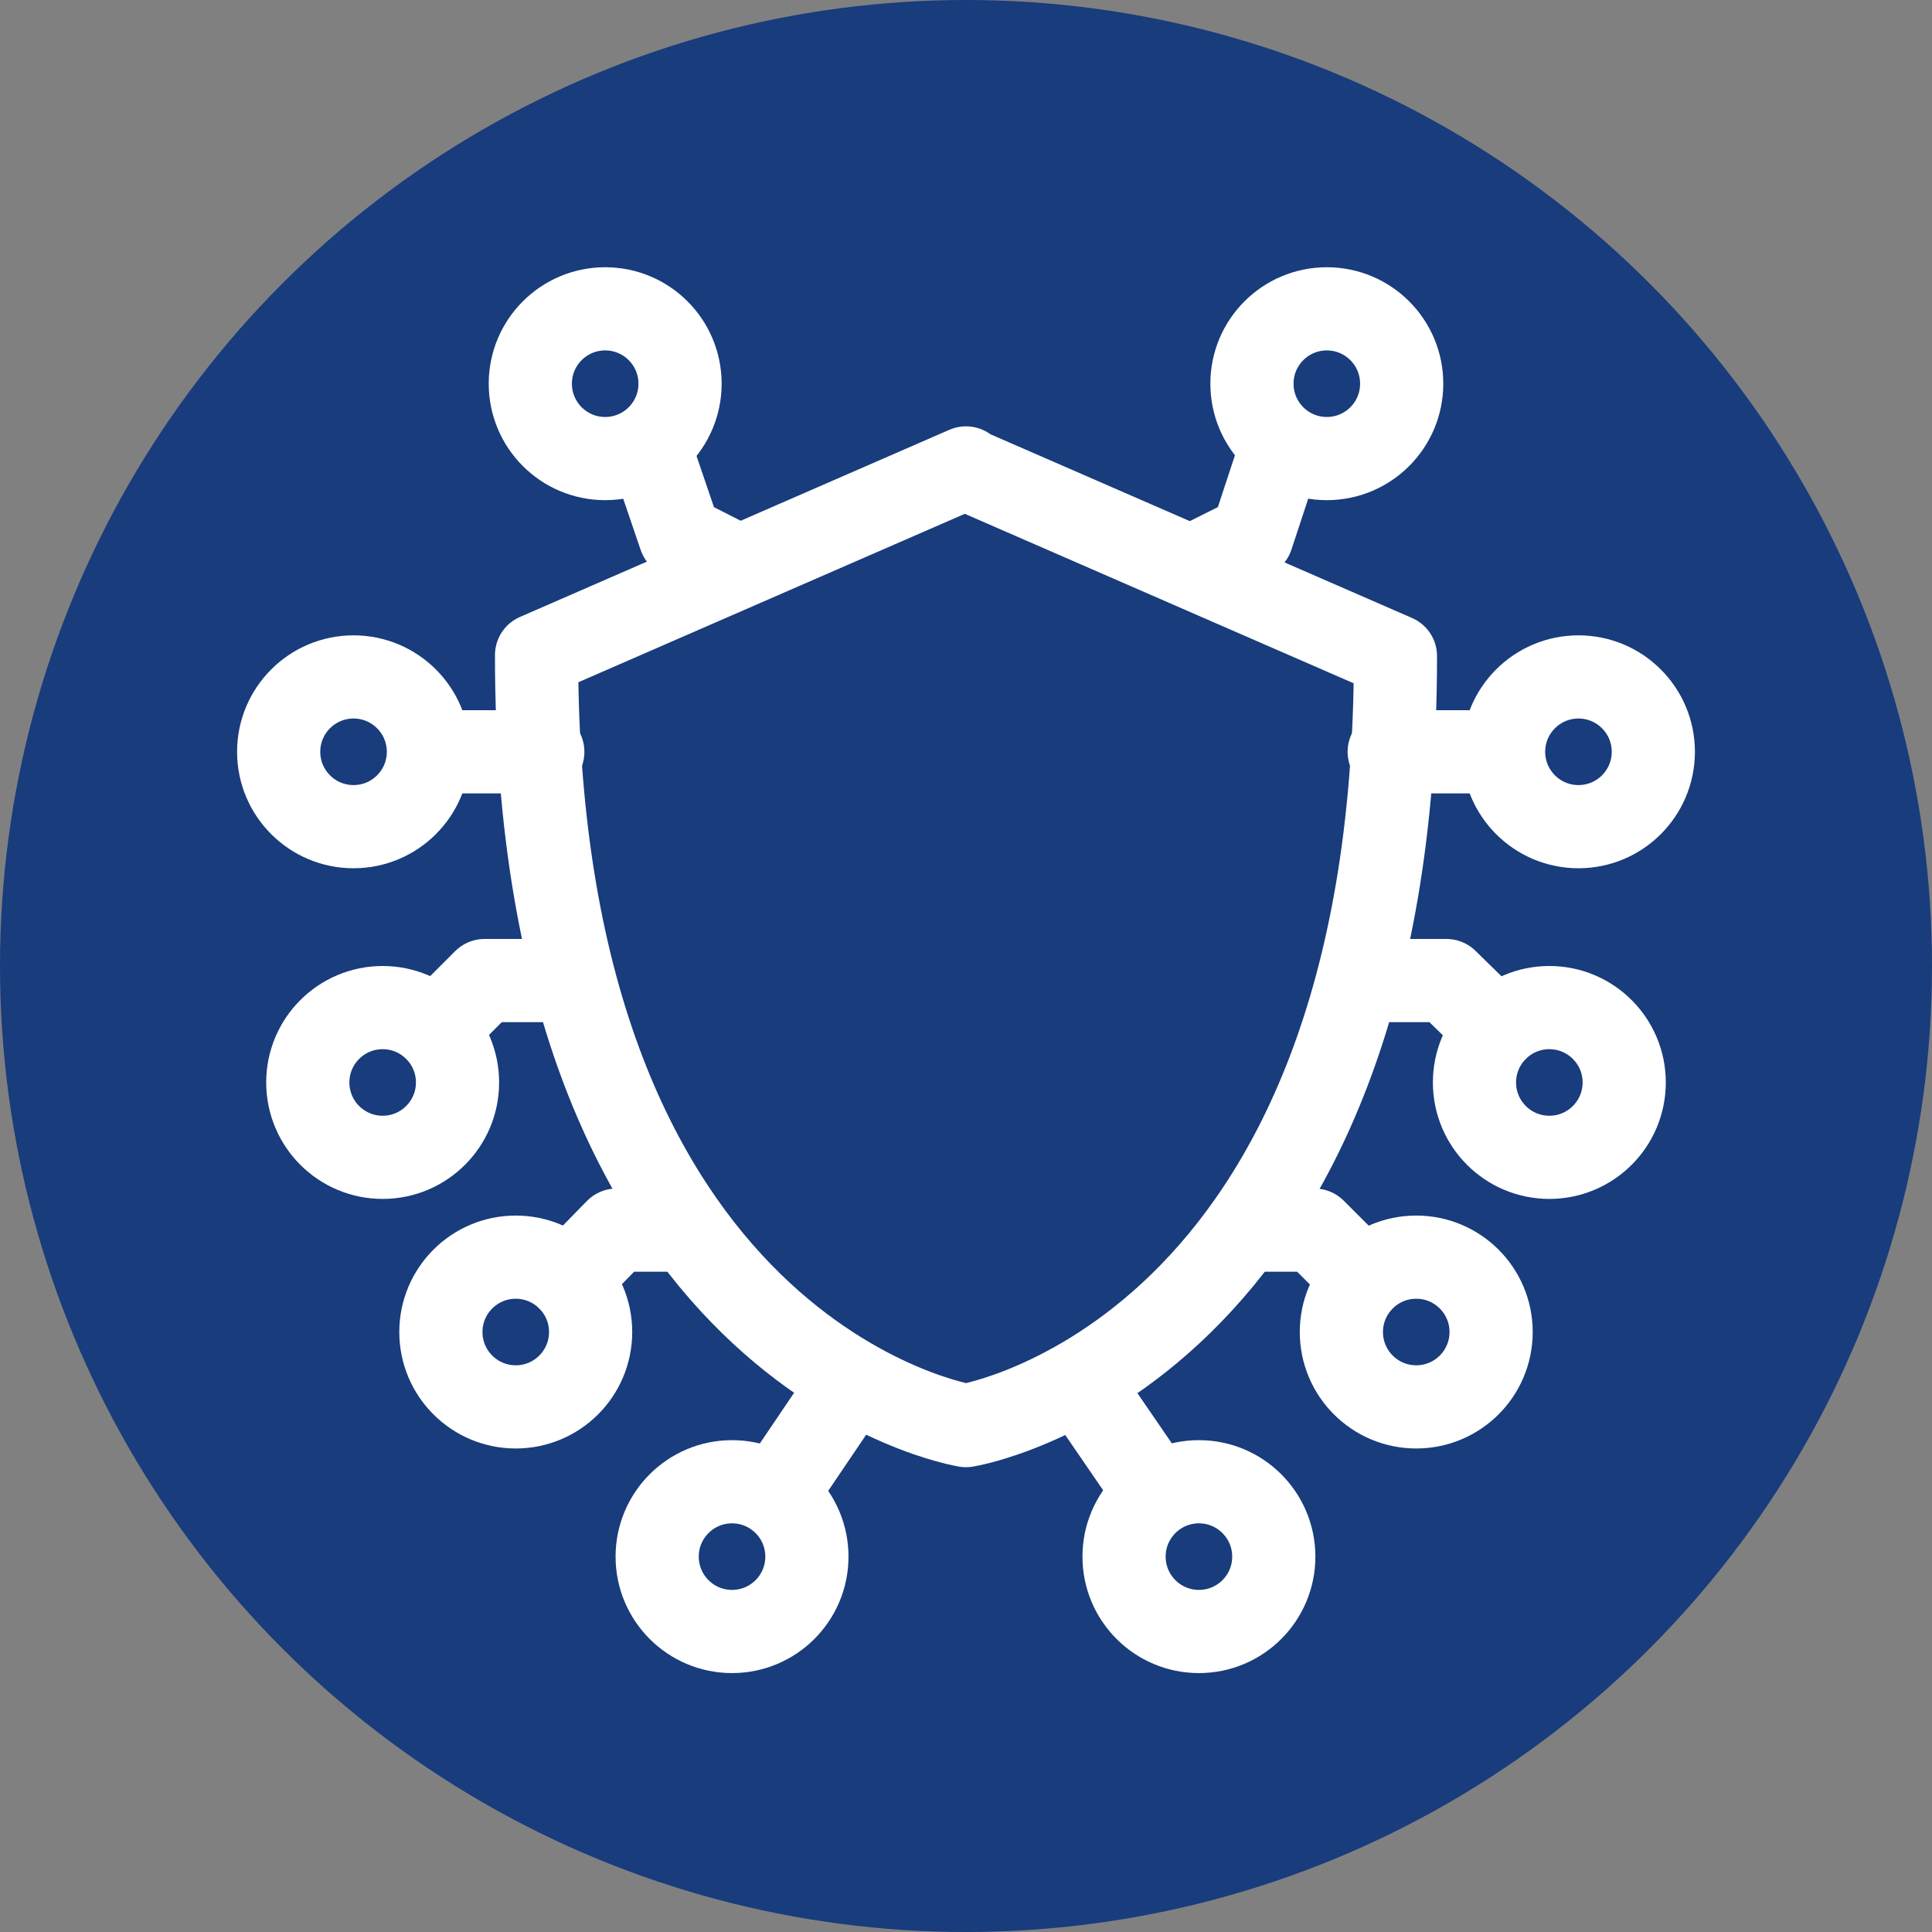<?xml version="1.0" encoding="UTF-8"?>
<svg xmlns="http://www.w3.org/2000/svg" version="1.1" viewBox="0 0 185.8 185.8">
  <rect x="0" y="0" width="185.8" height="185.8" fill="#808080" stroke="none"/>
  <defs>
    <style>
      .cls-1 {
        fill: none;
        stroke: #fff;
        stroke-linecap: round;
        stroke-linejoin: round;
        stroke-width: 8px;
      }

      .cls-2 {
        fill: #183c7c;
      }
    </style>
  </defs>
  <!-- Generator: Adobe Illustrator 28.7.0, SVG Export Plug-In . SVG Version: 1.2.0 Build 136)  -->
  <g>
    <g id="Layer_1">
      <circle class="cls-2" cx="92.9" cy="92.9" r="92.9"/>
      <g>
        <path class="cls-1" d="M92.9,45.1l41.3,18c0,67.4-41.3,74-41.3,74,0,0-41.3-6.6-41.3-74.1l41.3-18"/>
        <line class="cls-1" x1="52.2" y1="72.3" x2="41.3" y2="72.3"/>
        <circle class="cls-1" cx="34" cy="72.3" r="7.2"/>
        <line class="cls-1" x1="81.7" y1="133.2" x2="74.6" y2="143.7"/>
        <circle class="cls-1" cx="70.4" cy="149.7" r="7.2"/>
        <circle class="cls-1" cx="58.2" cy="36.9" r="7.2"/>
        <polyline class="cls-1" points="62.4 42.8 65.4 51.6 70.9 54.4"/>
        <circle class="cls-1" cx="36.8" cy="104.1" r="7.2"/>
        <polyline class="cls-1" points="41.9 99 46.6 94.3 54.9 94.3"/>
        <circle class="cls-1" cx="49.6" cy="128.1" r="7.2"/>
        <polyline class="cls-1" points="54.7 123 59.3 118.3 65.8 118.3"/>
        <line class="cls-1" x1="133.6" y1="72.3" x2="144.5" y2="72.3"/>
        <circle class="cls-1" cx="151.8" cy="72.3" r="7.2"/>
        <line class="cls-1" x1="104" y1="133.2" x2="111.2" y2="143.7"/>
        <circle class="cls-1" cx="115.3" cy="149.7" r="7.2"/>
        <circle class="cls-1" cx="127.6" cy="36.9" r="7.2"/>
        <polyline class="cls-1" points="123.3 42.8 120.4 51.6 114.8 54.4"/>
        <circle class="cls-1" cx="149" cy="104.1" r="7.2"/>
        <polyline class="cls-1" points="143.9 99 139.1 94.3 130.8 94.3"/>
        <circle class="cls-1" cx="136.2" cy="128.1" r="7.2"/>
        <polyline class="cls-1" points="131.1 123 126.4 118.3 120 118.3"/>
      </g>
    </g>
  </g>
</svg>